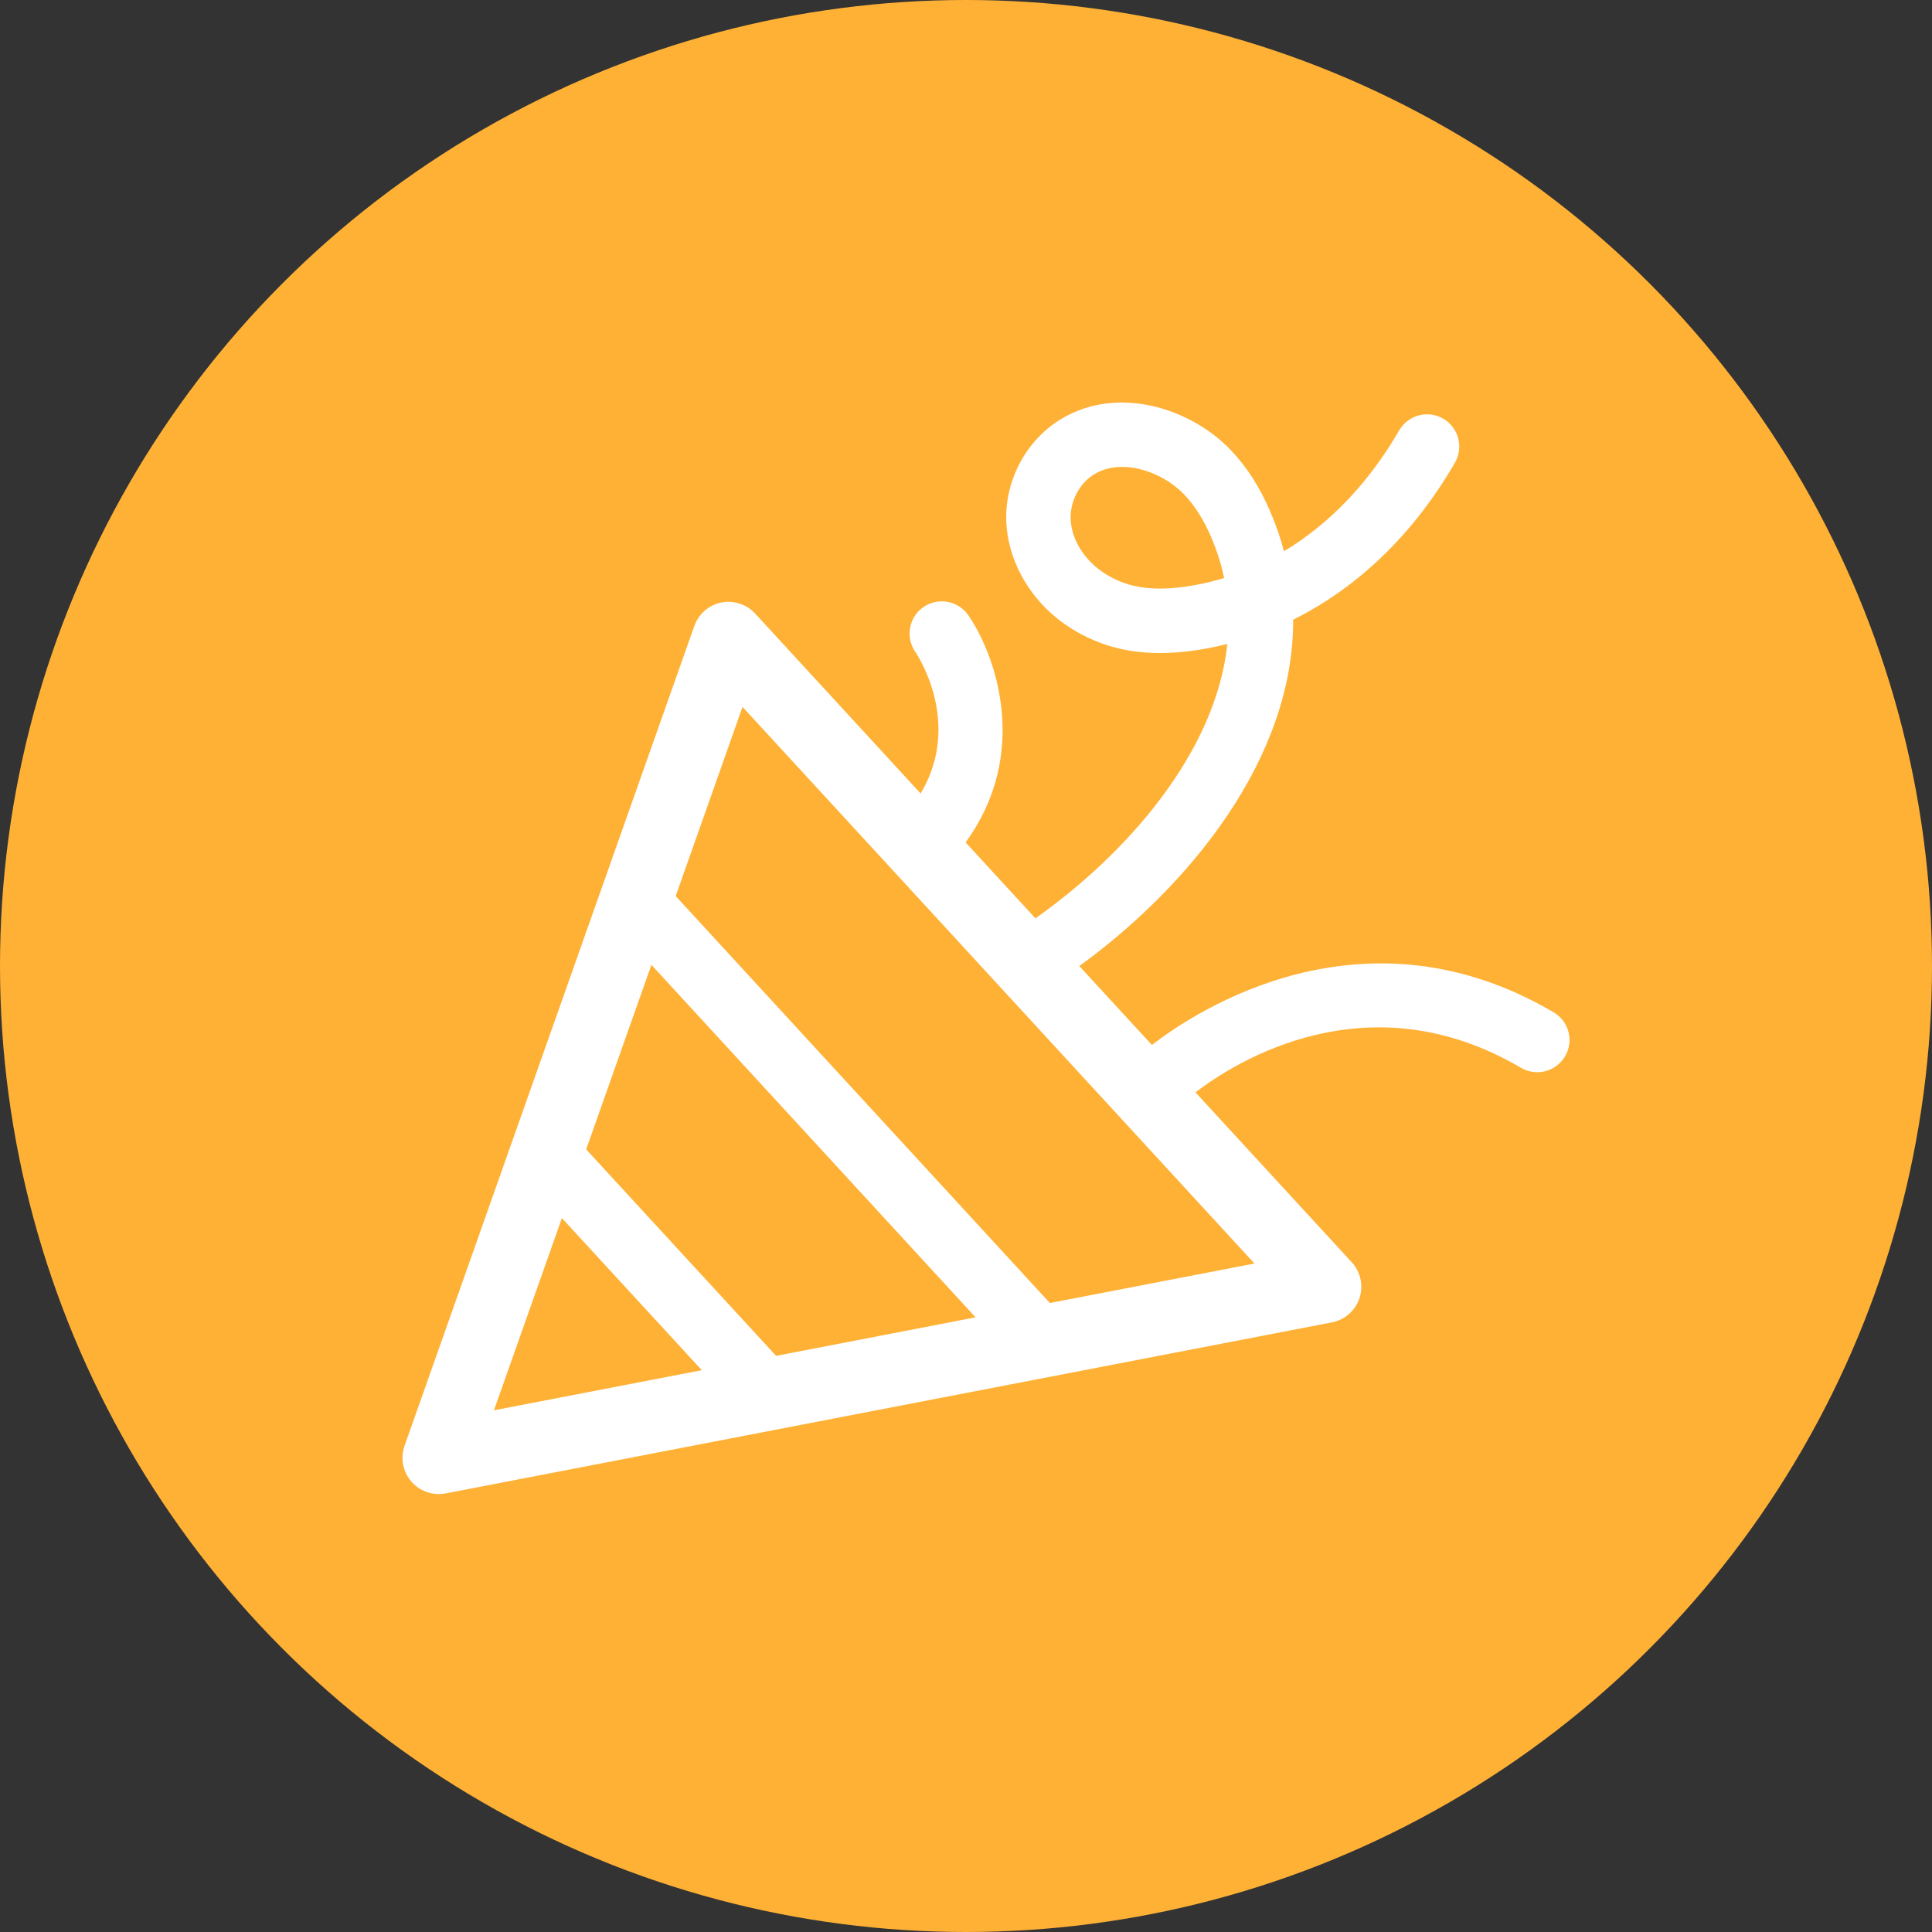 <?xml version="1.0" encoding="utf-8"?><svg width="48" height="48" viewBox="0 0 48 48" fill="none" xmlns="http://www.w3.org/2000/svg">
<rect x="0" y="0" width="48" height="48" fill="#333333" stroke="none"/>
<circle cx="24" cy="24" r="24" fill="#FFB135"/>
<g clip-path="url(#clip0_2001_31156)">
<path d="M38.599 25.15C33.877 22.375 29.728 25.106 28.618 25.961L26.815 24.001C29.543 22.022 32.143 18.844 32.128 15.396C33.739 14.597 35.126 13.262 36.148 11.494C36.368 11.111 36.237 10.622 35.855 10.401C35.472 10.18 34.983 10.311 34.762 10.693C34.008 11.998 33.029 13.018 31.901 13.695C31.813 13.362 31.697 13.028 31.552 12.694C31.289 12.085 30.967 11.588 30.57 11.174C29.603 10.165 27.805 9.552 26.376 10.403C25.509 10.919 24.969 11.913 25 12.937C25.029 13.854 25.51 14.768 26.289 15.384C26.726 15.729 27.246 15.98 27.796 16.111C28.439 16.262 29.151 16.263 29.975 16.112C30.15 16.079 30.322 16.042 30.493 15.999C30.21 18.697 27.988 21.218 25.725 22.816L23.99 20.929C25.583 18.745 24.768 16.323 24.058 15.287C23.809 14.923 23.311 14.831 22.946 15.08C22.582 15.33 22.489 15.828 22.739 16.193C22.793 16.271 23.918 17.965 22.873 19.714L18.761 15.243C18.547 15.011 18.227 14.908 17.918 14.97C17.608 15.034 17.355 15.255 17.25 15.553L10.051 35.921C9.944 36.225 10.008 36.563 10.218 36.808C10.391 37.008 10.641 37.12 10.9 37.12C10.957 37.12 11.014 37.115 11.07 37.104L33.091 32.854C33.412 32.792 33.674 32.561 33.776 32.252C33.878 31.942 33.804 31.601 33.584 31.361L29.701 27.139C30.686 26.386 33.979 24.29 37.788 26.529C38.17 26.753 38.659 26.625 38.883 26.244C39.107 25.863 38.98 25.373 38.599 25.15ZM29.687 14.537C29.085 14.647 28.586 14.652 28.164 14.553C27.841 14.477 27.535 14.33 27.281 14.129C26.868 13.803 26.613 13.339 26.6 12.888C26.586 12.444 26.825 11.997 27.195 11.777C27.401 11.654 27.635 11.6 27.878 11.6C28.439 11.6 29.041 11.89 29.416 12.281C29.679 12.555 29.898 12.899 30.085 13.33C30.233 13.673 30.341 14.017 30.413 14.361C30.175 14.433 29.933 14.492 29.687 14.537ZM19.282 33.686L14.563 28.556L16.184 23.971L24.238 32.729L19.282 33.686ZM13.96 30.263L17.436 34.042L12.272 35.039L13.96 30.263ZM26.084 32.373L16.787 22.263L18.448 17.563L31.167 31.392L26.084 32.373Z" fill="white"/>
</g>
<defs>
<clipPath id="clip0_2001_31156">
<rect width="28.994" height="27.12" fill="white" transform="translate(10 10)"/>
</clipPath>
</defs>
</svg>
